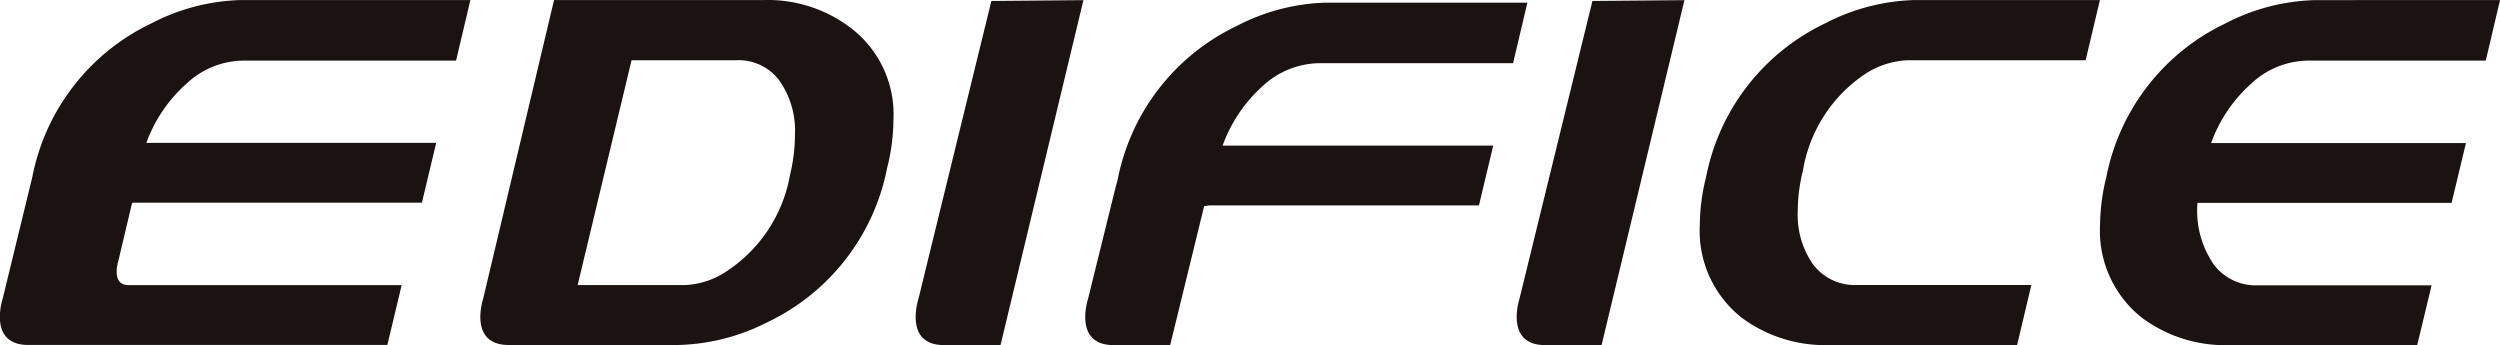 <svg xmlns="http://www.w3.org/2000/svg" width="64.416" height="8.891" viewBox="0 0 64.416 8.891">
  <g id="グループ_3933" data-name="グループ 3933" transform="translate(0 0)">
    <path id="パス_480" data-name="パス 480" d="M271.115,491.091h-1.457c-1.057,0-.657-1.2-.657-1.2l.709-2.871.052-.191a5.558,5.558,0,0,1,3.071-3.962,5.267,5.267,0,0,1,2.3-.6h5.186l-.368,1.56h-5a2.187,2.187,0,0,0-1.453.59,3.794,3.794,0,0,0-1.032,1.534h6.973l-.368,1.541h-6.955l-.126.02Z" transform="translate(-240.964 -482.199)" fill="#1a1311"/>
    <g id="グループ_3931" data-name="グループ 3931" transform="translate(12.373 0.001)">
      <path id="パス_481" data-name="パス 481" d="M168.112,482.534a3.537,3.537,0,0,0-2.24-.714h-5.4l-1.825,7.688s-.4,1.2.656,1.2h4.371a5.332,5.332,0,0,0,2.3-.589,5.585,5.585,0,0,0,3.081-3.976,5.157,5.157,0,0,0,.162-1.232A2.8,2.8,0,0,0,168.112,482.534Zm-1.56,3.79a3.742,3.742,0,0,1-1.6,2.462,2.086,2.086,0,0,1-1.105.378h-2.767l1.389-5.793h2.71a1.306,1.306,0,0,1,1.1.526,2.244,2.244,0,0,1,.4,1.391A4.364,4.364,0,0,1,166.552,486.324Z" transform="translate(-158.569 -481.82)" fill="#1a1311"/>
    </g>
    <path id="パス_482" data-name="パス 482" d="M240.181,490.711h-1.457c-1.056,0-.656-1.2-.656-1.2l1.877-7.667,2.372-.021Z" transform="translate(-214.401 -481.819)" fill="#1a1311"/>
    <path id="パス_483" data-name="パス 483" d="M349.823,490.711h-1.457c-1.055,0-.657-1.2-.657-1.2l1.878-7.667,2.371-.021Z" transform="translate(-308.556 -481.819)" fill="#1a1311"/>
    <path id="パス_484" data-name="パス 484" d="M391.353,481.82l-.368,1.551h-4.592a2.182,2.182,0,0,0-1.105.365,3.723,3.723,0,0,0-1.586,2.475,4.353,4.353,0,0,0-.134,1.035,2.227,2.227,0,0,0,.393,1.384,1.345,1.345,0,0,0,1.11.533h4.516l-.368,1.547H384.38a3.605,3.605,0,0,1-2.25-.7,2.85,2.85,0,0,1-1.086-2.395,5.151,5.151,0,0,1,.161-1.232,5.562,5.562,0,0,1,3.071-3.963,5.286,5.286,0,0,1,2.3-.6Z" transform="translate(-337.246 -481.819)" fill="#1a1311"/>
    <path id="パス_485" data-name="パス 485" d="M464.329,481.82l-.368,1.561h-4.591a2.169,2.169,0,0,0-1.451.592,3.76,3.76,0,0,0-1.035,1.533h6.566l-.369,1.541h-6.548a2.441,2.441,0,0,0,.416,1.582,1.347,1.347,0,0,0,1.1.542h4.516l-.37,1.541h-4.836a3.606,3.606,0,0,1-2.25-.7,2.849,2.849,0,0,1-1.086-2.395,5.227,5.227,0,0,1,.161-1.232,5.562,5.562,0,0,1,3.071-3.963,5.288,5.288,0,0,1,2.3-.6Z" transform="translate(-399.912 -481.819)" fill="#1a1311"/>
    <g id="グループ_3932" data-name="グループ 3932" transform="translate(0 0.001)">
      <path id="パス_486" data-name="パス 486" d="M75.781,483.973a2.165,2.165,0,0,1,1.451-.592h5.493l.369-1.561H77.177a5.291,5.291,0,0,0-2.3.6,5.562,5.562,0,0,0-3.071,3.963l-.761,3.124s-.4,1.2.655,1.2h9.255l.368-1.541H74.288c-.465,0-.266-.619-.266-.619l.353-1.49.02-.016h7.45l.368-1.541H74.745A3.76,3.76,0,0,1,75.781,483.973Z" transform="translate(-70.974 -481.82)" fill="#1a1311"/>
    </g>
  </g>
</svg>
